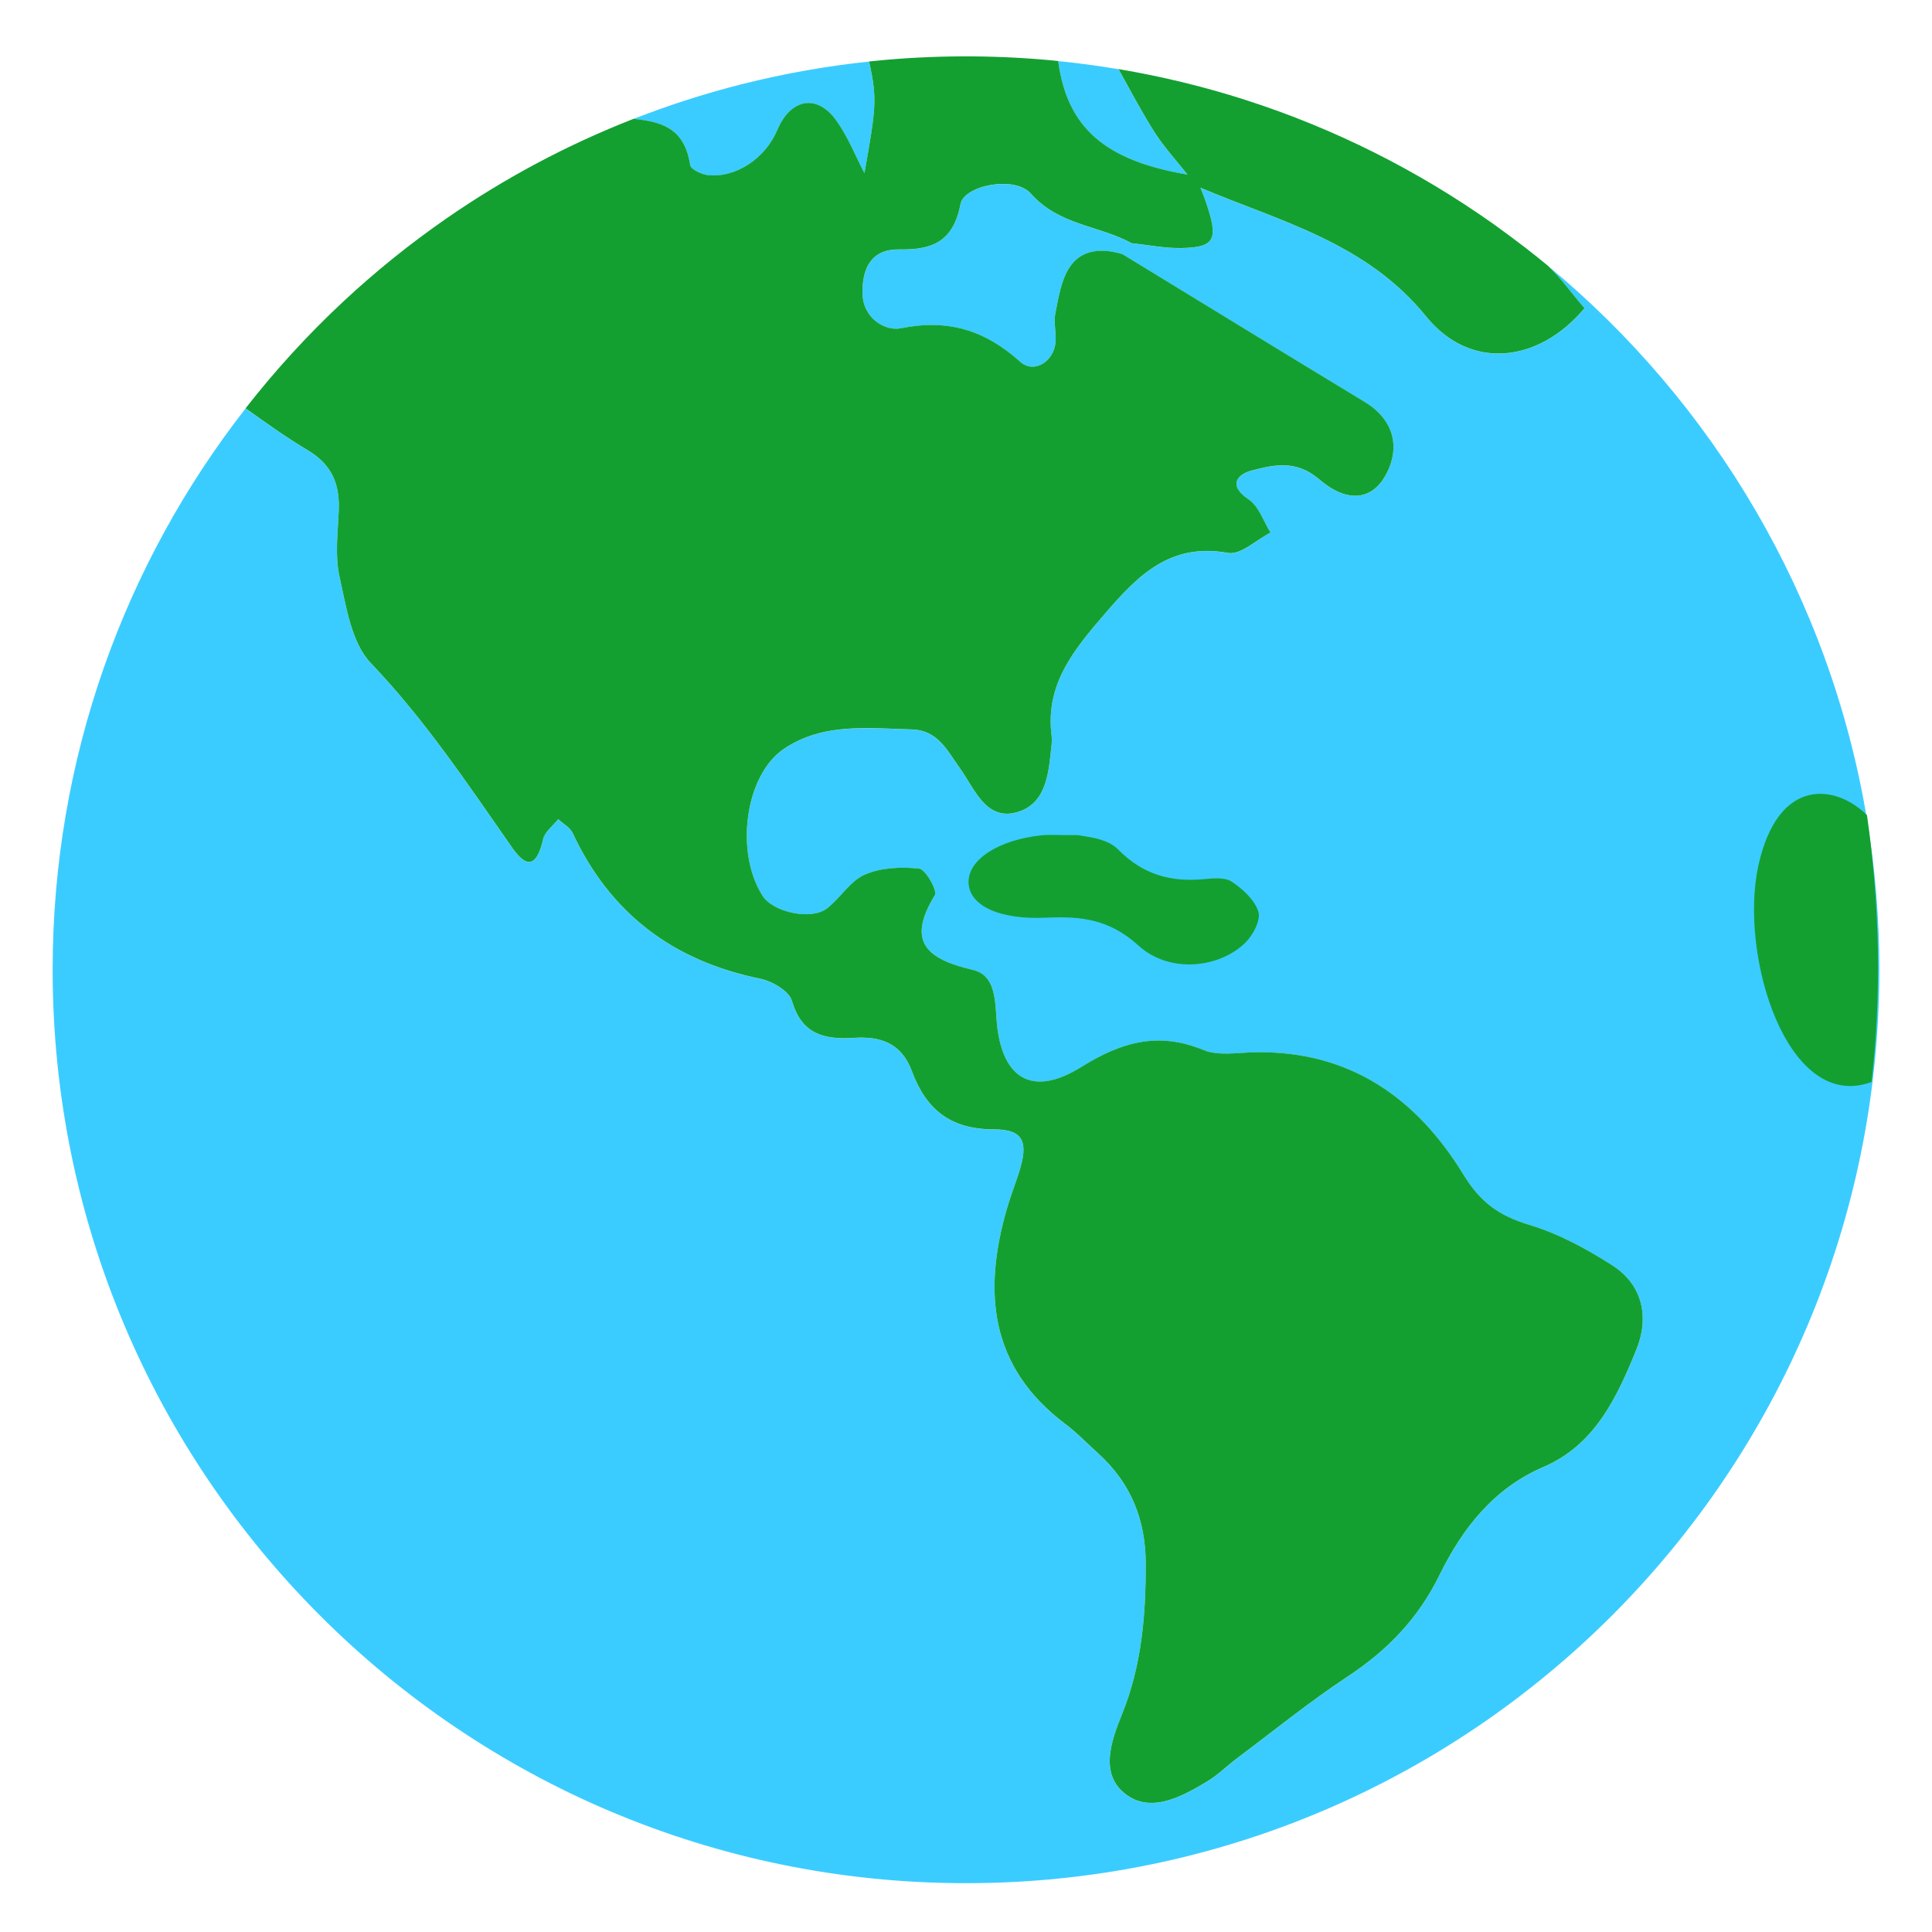 <svg width="64" height="64" viewBox="0 0 64 64" fill="none" xmlns="http://www.w3.org/2000/svg">
<path d="M20.992 3.938C22.163 3.48 23.362 3.095 24.581 2.787C25.964 2.439 27.37 2.189 28.788 2.04C29.067 3.288 29.018 3.58 28.636 5.74C28.331 5.155 28.085 4.527 27.703 3.996C27.06 3.1 26.189 3.267 25.744 4.317C25.346 5.257 24.363 5.911 23.436 5.803C23.227 5.779 22.884 5.612 22.863 5.471C22.671 4.196 21.847 4.037 20.992 3.938ZM39.332 5.787L39.278 5.732L39.337 5.787C38.966 5.315 38.552 4.87 38.233 4.364C37.81 3.692 37.437 2.989 37.052 2.292C36.388 2.18 35.722 2.091 35.052 2.023C35.351 4.23 36.593 5.319 39.332 5.787ZM30.834 17.265C31.213 17.207 31.555 16.937 31.932 16.813C32.403 16.658 33.23 17.209 33.293 16.38C33.324 15.981 32.721 15.458 32.301 15.12C31.811 14.726 31.218 14.452 30.643 14.184C30.563 14.146 30.181 14.547 30.188 14.557C30.774 15.338 30.323 16.054 29.937 16.968C30.275 17.089 30.573 17.304 30.834 17.265ZM62.256 32.127C62.256 48.837 48.71 62.383 32 62.383C15.29 62.383 1.744 48.837 1.744 32.127C1.744 25.114 4.131 18.66 8.136 13.529C8.81 14.012 9.484 14.494 10.194 14.917C11.006 15.401 11.261 16.052 11.222 16.931C11.19 17.657 11.091 18.414 11.247 19.107C11.47 20.102 11.639 21.296 12.285 21.972C14.08 23.85 15.497 25.981 16.968 28.088C17.512 28.866 17.807 28.601 17.988 27.807C18.045 27.56 18.318 27.361 18.491 27.141C18.654 27.292 18.884 27.412 18.971 27.599C20.218 30.271 22.302 31.834 25.179 32.423C25.578 32.504 26.141 32.832 26.235 33.16C26.56 34.281 27.327 34.446 28.289 34.383C29.172 34.326 29.864 34.559 30.208 35.487C30.667 36.727 31.453 37.414 32.92 37.414C33.937 37.414 34.073 37.858 33.746 38.874C33.623 39.255 33.476 39.63 33.364 40.014C32.552 42.789 32.779 45.284 35.287 47.174C35.673 47.464 36.013 47.817 36.372 48.142C37.452 49.121 37.951 50.331 37.954 51.796C37.958 53.503 37.822 55.173 37.175 56.774C36.807 57.686 36.415 58.773 37.291 59.44C38.134 60.081 39.15 59.519 39.996 59.011C40.339 58.805 40.628 58.51 40.952 58.268C42.178 57.35 43.371 56.38 44.648 55.537C45.964 54.669 46.982 53.612 47.684 52.181C48.44 50.641 49.469 49.312 51.134 48.596C52.838 47.863 53.565 46.286 54.204 44.716C54.634 43.659 54.431 42.58 53.412 41.923C52.552 41.368 51.614 40.866 50.64 40.572C49.662 40.277 49.037 39.829 48.484 38.922C46.928 36.372 44.698 34.797 41.555 34.861C40.991 34.873 40.361 34.989 39.873 34.788C38.371 34.171 37.159 34.513 35.812 35.352C34.166 36.377 33.146 35.718 33.011 33.753C32.964 33.075 32.948 32.305 32.236 32.137C30.744 31.784 29.997 31.239 30.968 29.658C31.059 29.51 30.663 28.803 30.445 28.778C29.854 28.711 29.181 28.744 28.646 28.977C28.159 29.19 27.837 29.754 27.392 30.097C26.868 30.501 25.605 30.222 25.259 29.677C24.334 28.22 24.683 25.67 25.973 24.806C27.268 23.938 28.753 24.127 30.201 24.166C31.068 24.189 31.376 24.865 31.805 25.461C32.292 26.138 32.675 27.251 33.756 26.887C34.701 26.569 34.743 25.512 34.838 24.622C34.847 24.542 34.846 24.46 34.835 24.38C34.614 22.67 35.581 21.517 36.608 20.324C37.706 19.048 38.775 17.974 40.684 18.319C41.098 18.394 41.617 17.886 42.087 17.647C41.852 17.273 41.7 16.775 41.365 16.551C40.658 16.076 40.994 15.711 41.473 15.587C42.214 15.396 42.94 15.23 43.711 15.889C44.667 16.707 45.468 16.536 45.901 15.744C46.419 14.795 46.146 13.887 45.21 13.32C42.53 11.695 39.858 10.057 37.184 8.423C36.514 8.219 35.835 8.253 35.436 8.849C35.149 9.278 35.067 9.859 34.959 10.385C34.896 10.693 34.996 11.03 34.966 11.348C34.906 11.985 34.25 12.398 33.793 11.987C32.63 10.939 31.404 10.562 29.838 10.878C29.332 10.98 28.577 10.56 28.57 9.704C28.562 8.858 28.883 8.249 29.799 8.265C30.897 8.284 31.58 7.999 31.818 6.762C31.937 6.142 33.614 5.81 34.148 6.415C35.083 7.474 36.407 7.464 37.486 8.06C38.044 8.117 38.602 8.234 39.158 8.221C40.259 8.194 40.374 7.932 39.935 6.662C39.884 6.514 39.822 6.37 39.766 6.224L39.77 6.228L39.821 6.28L39.803 6.262L39.765 6.222C42.423 7.342 45.26 8.041 47.241 10.484C48.703 12.287 50.968 12.032 52.489 10.211C52.076 9.744 51.713 9.213 51.262 8.794C56.756 13.335 60.62 19.778 61.842 27.116C62.118 28.772 62.257 30.448 62.256 32.127Z" fill="#3BCCFF"/>
<path d="M38.233 4.361C37.81 3.689 37.437 2.985 37.052 2.289C38.476 2.528 39.88 2.869 41.255 3.309C44.223 4.262 46.99 5.661 49.48 7.426C49.83 7.678 50.177 7.935 50.52 8.198C50.77 8.392 51.018 8.59 51.262 8.791C51.714 9.21 52.076 9.741 52.489 10.208C50.968 12.029 48.703 12.284 47.241 10.481C45.26 8.038 42.424 7.339 39.765 6.219L39.766 6.221L39.332 5.783L39.337 5.784C38.966 5.312 38.552 4.866 38.233 4.361ZM40.801 29.206C40.569 29.052 40.173 29.098 39.858 29.125C38.76 29.222 37.856 28.968 37.033 28.134C36.644 27.739 35.882 27.715 35.731 27.666C35.001 27.666 34.758 27.645 34.519 27.669C33.091 27.815 32.075 28.468 32.084 29.222C32.092 29.973 33.052 30.475 34.661 30.399C35.819 30.345 36.753 30.45 37.715 31.324C38.749 32.264 40.401 32.068 41.257 31.224C41.51 30.974 41.771 30.477 41.685 30.201C41.562 29.809 41.167 29.448 40.801 29.206ZM61.846 27.004C60.826 25.984 58.906 25.709 58.25 28.666C57.594 31.623 59.195 36.88 61.998 35.842C62.336 32.879 62.264 29.928 61.846 27.004ZM10.194 14.914C9.484 14.491 8.81 14.009 8.136 13.525C9.119 12.264 10.2 11.083 11.369 9.992C12.435 8.997 13.572 8.081 14.77 7.249C16.707 5.905 18.795 4.793 20.992 3.935C21.847 4.034 22.671 4.192 22.863 5.468C22.884 5.608 23.228 5.775 23.436 5.799C24.364 5.908 25.347 5.254 25.745 4.313C26.189 3.263 27.061 3.097 27.704 3.992C28.085 4.523 28.331 5.151 28.636 5.737C29.018 3.576 29.067 3.284 28.789 2.036C28.974 2.017 29.16 1.999 29.346 1.982C31.245 1.817 33.156 1.83 35.053 2.02C35.351 4.226 36.593 5.316 39.332 5.783L39.766 6.221C39.823 6.367 39.884 6.511 39.935 6.659C40.374 7.929 40.26 8.191 39.158 8.217C38.603 8.231 38.044 8.114 37.487 8.057C36.407 7.461 35.083 7.471 34.148 6.412C33.614 5.807 31.937 6.139 31.818 6.759C31.58 7.996 30.898 8.281 29.799 8.262C28.883 8.246 28.562 8.855 28.57 9.701C28.578 10.557 29.332 10.977 29.838 10.875C31.404 10.559 32.63 10.936 33.794 11.984C34.25 12.395 34.907 11.982 34.966 11.345C34.996 11.027 34.897 10.69 34.959 10.382C35.067 9.856 35.15 9.274 35.437 8.846C35.835 8.249 36.515 8.216 37.184 8.42C39.859 10.053 42.531 11.692 45.211 13.317C46.146 13.884 46.42 14.792 45.901 15.741C45.468 16.533 44.667 16.704 43.711 15.886C42.941 15.226 42.214 15.393 41.473 15.584C40.994 15.707 40.658 16.073 41.366 16.548C41.701 16.772 41.853 17.27 42.088 17.644C41.617 17.883 41.098 18.39 40.684 18.316C38.775 17.971 37.707 19.045 36.609 20.321C35.581 21.514 34.614 22.667 34.836 24.377C34.846 24.456 34.847 24.539 34.839 24.619C34.744 25.509 34.702 26.566 33.757 26.884C32.675 27.248 32.292 26.135 31.805 25.458C31.377 24.862 31.069 24.186 30.202 24.163C28.753 24.124 27.269 23.935 25.973 24.803C24.684 25.667 24.334 28.217 25.26 29.674C25.605 30.219 26.869 30.498 27.393 30.094C27.838 29.751 28.159 29.187 28.646 28.974C29.182 28.741 29.854 28.708 30.446 28.775C30.664 28.8 31.059 29.507 30.969 29.655C29.997 31.236 30.745 31.781 32.236 32.133C32.948 32.302 32.964 33.072 33.011 33.75C33.147 35.715 34.167 36.374 35.812 35.349C37.16 34.51 38.371 34.168 39.873 34.785C40.362 34.986 40.991 34.87 41.556 34.858C44.699 34.794 46.929 36.369 48.484 38.919C49.038 39.827 49.663 40.274 50.64 40.569C51.614 40.862 52.552 41.365 53.413 41.92C54.431 42.576 54.635 43.656 54.204 44.713C53.565 46.283 52.838 47.86 51.134 48.593C49.469 49.309 48.44 50.638 47.684 52.178C46.983 53.609 45.964 54.666 44.648 55.534C43.371 56.377 42.178 57.347 40.952 58.265C40.629 58.507 40.34 58.802 39.996 59.008C39.151 59.516 38.135 60.078 37.292 59.437C36.416 58.77 36.807 57.682 37.175 56.771C37.822 55.17 37.958 53.5 37.954 51.793C37.951 50.328 37.453 49.118 36.372 48.139C36.013 47.814 35.673 47.461 35.288 47.171C32.779 45.281 32.553 42.786 33.364 40.011C33.476 39.627 33.623 39.252 33.746 38.871C34.074 37.855 33.937 37.411 32.92 37.411C31.454 37.411 30.668 36.724 30.208 35.484C29.864 34.556 29.173 34.323 28.29 34.38C27.327 34.443 26.56 34.278 26.236 33.157C26.141 32.829 25.578 32.501 25.179 32.42C22.302 31.831 20.219 30.268 18.971 27.596C18.884 27.409 18.655 27.289 18.492 27.137C18.318 27.358 18.046 27.556 17.989 27.804C17.807 28.598 17.513 28.863 16.969 28.085C15.498 25.978 14.081 23.848 12.286 21.969C11.64 21.293 11.47 20.099 11.247 19.104C11.092 18.411 11.19 17.654 11.222 16.928C11.261 16.049 11.006 15.398 10.194 14.914Z" fill="#13A031"/>
</svg>

